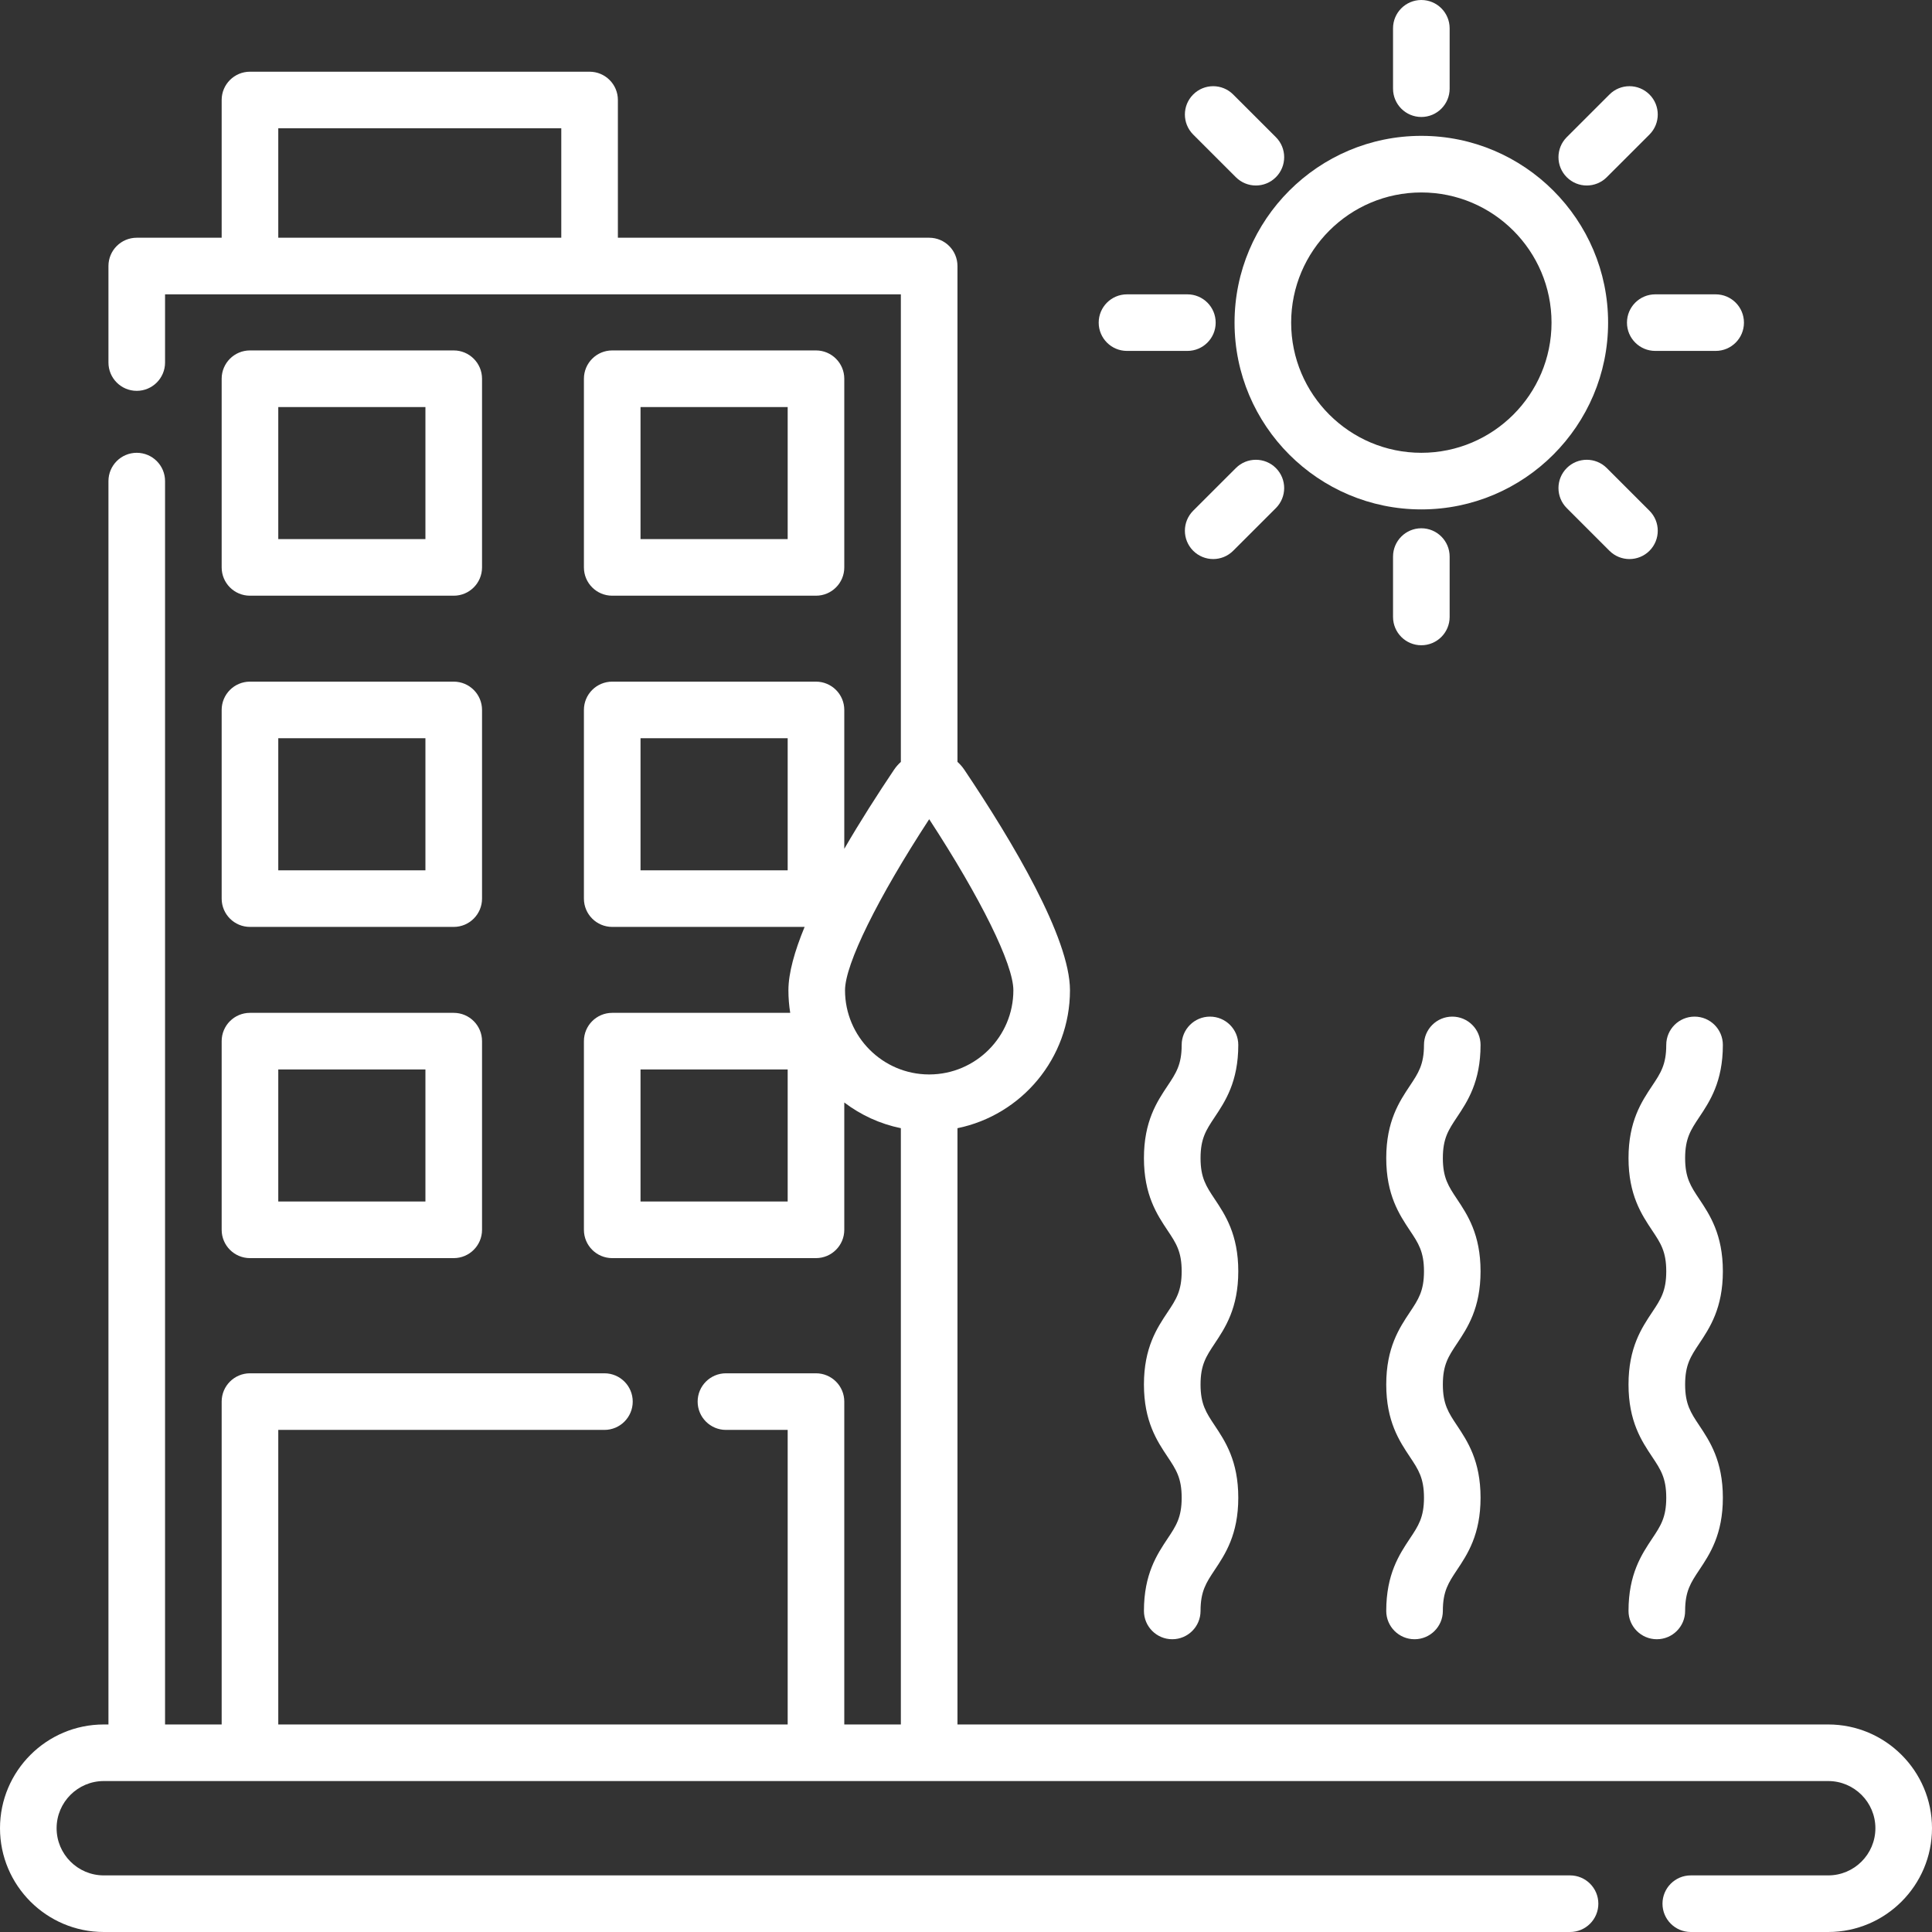 <svg width="60" height="60" viewBox="0 0 60 60" fill="none" xmlns="http://www.w3.org/2000/svg">
<rect x="0" y="0" width="60" height="60" fill="#333333" stroke="none"/>
<g clip-path="url(#clip0_324_1146)">
<path d="M44.141 15.82C47.339 15.82 49.941 13.218 49.941 10.02C49.941 6.821 47.339 4.219 44.141 4.219C40.942 4.219 38.34 6.821 38.34 10.02C38.34 13.218 40.942 15.82 44.141 15.82ZM44.141 5.977C46.37 5.977 48.184 7.79 48.184 10.02C48.184 12.249 46.37 14.062 44.141 14.062C41.911 14.062 40.098 12.249 40.098 10.02C40.098 7.79 41.911 5.977 44.141 5.977Z" fill="white"/>
<path d="M44.141 3.633C44.626 3.633 45.02 3.239 45.02 2.754V0.879C45.02 0.394 44.626 0 44.141 0C43.655 0 43.262 0.394 43.262 0.879V2.754C43.262 3.239 43.655 3.633 44.141 3.633Z" fill="white"/>
<path d="M45.02 19.16V17.285C45.02 16.8 44.626 16.406 44.141 16.406C43.655 16.406 43.262 16.8 43.262 17.285V19.16C43.262 19.645 43.655 20.039 44.141 20.039C44.626 20.039 45.02 19.645 45.02 19.16Z" fill="white"/>
<path d="M49.9 5.503L51.226 4.178C51.569 3.834 51.569 3.278 51.226 2.935C50.882 2.591 50.326 2.591 49.983 2.935L48.657 4.26C48.314 4.604 48.314 5.16 48.657 5.503C49 5.847 49.556 5.847 49.9 5.503Z" fill="white"/>
<path d="M39.624 14.536C39.281 14.193 38.724 14.193 38.381 14.536L37.055 15.861C36.712 16.205 36.712 16.761 37.055 17.104C37.399 17.448 37.955 17.448 38.298 17.104L39.624 15.779C39.967 15.435 39.967 14.879 39.624 14.536Z" fill="white"/>
<path d="M50.527 10.02C50.527 10.505 50.921 10.898 51.406 10.898H53.281C53.767 10.898 54.16 10.505 54.16 10.02C54.16 9.534 53.767 9.141 53.281 9.141H51.406C50.921 9.141 50.527 9.534 50.527 10.02Z" fill="white"/>
<path d="M35 10.898H36.875C37.361 10.898 37.754 10.505 37.754 10.02C37.754 9.534 37.361 9.141 36.875 9.141H35C34.514 9.141 34.121 9.534 34.121 10.02C34.121 10.505 34.514 10.898 35 10.898Z" fill="white"/>
<path d="M51.226 17.105C51.569 16.761 51.569 16.205 51.226 15.862L49.9 14.536C49.556 14.193 49 14.193 48.657 14.536C48.314 14.879 48.314 15.436 48.657 15.779L49.983 17.105C50.326 17.448 50.882 17.448 51.226 17.105Z" fill="white"/>
<path d="M38.381 5.503C38.724 5.847 39.281 5.847 39.624 5.503C39.967 5.16 39.967 4.604 39.624 4.26L38.298 2.935C37.955 2.591 37.398 2.591 37.055 2.935C36.712 3.278 36.712 3.834 37.055 4.178L38.381 5.503Z" fill="white"/>
<path d="M19.013 18.5H25.341C25.826 18.5 26.22 18.107 26.22 17.621V11.762C26.22 11.277 25.826 10.883 25.341 10.883H19.013C18.527 10.883 18.134 11.277 18.134 11.762V17.621C18.134 18.107 18.527 18.5 19.013 18.5ZM19.892 12.641H24.462V16.742H19.892V12.641Z" fill="white"/>
<path d="M7.763 18.5H14.091C14.576 18.5 14.97 18.107 14.97 17.621V11.762C14.97 11.277 14.576 10.883 14.091 10.883H7.763C7.277 10.883 6.884 11.277 6.884 11.762V17.621C6.884 18.107 7.277 18.5 7.763 18.5ZM8.642 12.641H13.212V16.742H8.642V12.641Z" fill="white"/>
<path d="M6.884 27.907C6.884 28.392 7.277 28.786 7.763 28.786H14.091C14.576 28.786 14.97 28.392 14.97 27.907V22.048C14.97 21.562 14.576 21.169 14.091 21.169H7.763C7.277 21.169 6.884 21.562 6.884 22.048V27.907ZM8.642 22.927H13.212V27.028H8.642V22.927Z" fill="white"/>
<path d="M6.884 38.193C6.884 38.678 7.277 39.072 7.763 39.072H14.091C14.576 39.072 14.97 38.678 14.97 38.193V32.334C14.97 31.848 14.576 31.455 14.091 31.455H7.763C7.277 31.455 6.884 31.848 6.884 32.334V38.193ZM8.642 33.213H13.212V37.314H8.642V33.213Z" fill="white"/>
<path d="M56.777 53.555H29.735V35.037C31.726 34.63 33.229 32.864 33.229 30.754C33.229 29.13 31.446 26.135 29.95 23.908C29.888 23.816 29.816 23.733 29.735 23.661V8.262C29.735 7.776 29.342 7.383 28.856 7.383H19.189V3.105C19.189 2.62 18.795 2.227 18.31 2.227H7.763C7.278 2.227 6.884 2.62 6.884 3.105V7.383H4.247C3.761 7.383 3.368 7.776 3.368 8.262V11.259C3.368 11.744 3.761 12.138 4.247 12.138C4.732 12.138 5.126 11.744 5.126 11.259V9.141H27.977V23.662C27.897 23.734 27.825 23.816 27.763 23.908C27.255 24.665 26.713 25.51 26.22 26.361V22.048C26.22 21.562 25.826 21.169 25.341 21.169H19.013C18.528 21.169 18.134 21.562 18.134 22.048V27.907C18.134 28.392 18.528 28.786 19.013 28.786H24.988C24.677 29.539 24.485 30.221 24.485 30.754C24.485 30.992 24.504 31.227 24.541 31.455H19.013C18.527 31.455 18.134 31.848 18.134 32.334V38.193C18.134 38.678 18.527 39.072 19.013 39.072H25.341C25.826 39.072 26.22 38.678 26.22 38.193V34.239C26.73 34.626 27.328 34.904 27.977 35.037V53.555H26.22V43.528C26.22 43.042 25.826 42.649 25.341 42.649H22.545C22.06 42.649 21.666 43.042 21.666 43.528C21.666 44.013 22.06 44.407 22.545 44.407H24.462V53.555H8.642V44.407H18.771C19.256 44.407 19.65 44.013 19.65 43.528C19.65 43.042 19.256 42.649 18.771 42.649H7.763C7.278 42.649 6.884 43.042 6.884 43.528V53.555H5.126V14.941C5.126 14.456 4.732 14.062 4.247 14.062C3.761 14.062 3.368 14.456 3.368 14.941V53.555H3.223C1.446 53.555 0 55 0 56.777C0 58.554 1.446 60 3.223 60H48.759C49.245 60 49.638 59.606 49.638 59.121C49.638 58.636 49.245 58.242 48.759 58.242H3.223C2.415 58.242 1.758 57.585 1.758 56.777C1.758 55.97 2.415 55.312 3.223 55.312H56.777C57.585 55.312 58.242 55.97 58.242 56.777C58.242 57.585 57.585 58.242 56.777 58.242H52.509C52.023 58.242 51.63 58.636 51.63 59.121C51.63 59.606 52.023 60 52.509 60H56.777C58.554 60 60 58.554 60 56.777C60 55 58.554 53.555 56.777 53.555ZM8.642 7.383V3.984H17.431V7.383H8.642ZM24.462 27.028H19.892V22.927H24.462V27.028ZM24.462 37.314H19.892V33.213H24.462V37.314ZM26.243 30.754C26.243 29.945 27.256 27.894 28.857 25.441C30.457 27.894 31.471 29.945 31.471 30.754C31.471 32.193 30.303 33.363 28.866 33.368C28.863 33.368 28.859 33.368 28.856 33.368C28.853 33.368 28.85 33.368 28.847 33.368C27.41 33.363 26.243 32.192 26.243 30.754Z" fill="white"/>
<path d="M38.456 32.451C38.456 31.965 38.063 31.572 37.577 31.572C37.092 31.572 36.698 31.965 36.698 32.451C36.698 33.063 36.524 33.325 36.26 33.721C35.933 34.211 35.526 34.821 35.526 35.966C35.526 37.111 35.933 37.721 36.26 38.212C36.524 38.607 36.698 38.869 36.698 39.482C36.698 40.094 36.524 40.356 36.26 40.752C35.933 41.242 35.526 41.852 35.526 42.997C35.526 44.142 35.933 44.752 36.26 45.242C36.524 45.638 36.698 45.9 36.698 46.513C36.698 47.126 36.524 47.387 36.26 47.783C35.933 48.274 35.526 48.884 35.526 50.029C35.526 50.514 35.92 50.908 36.405 50.908C36.891 50.908 37.284 50.514 37.284 50.029C37.284 49.416 37.459 49.154 37.722 48.758C38.049 48.268 38.456 47.658 38.456 46.513C38.456 45.368 38.049 44.758 37.722 44.267C37.459 43.871 37.284 43.61 37.284 42.997C37.284 42.384 37.459 42.123 37.722 41.727C38.049 41.236 38.456 40.626 38.456 39.481C38.456 38.337 38.049 37.726 37.722 37.236C37.459 36.84 37.284 36.579 37.284 35.966C37.284 35.353 37.459 35.092 37.722 34.696C38.049 34.206 38.456 33.596 38.456 32.451Z" fill="white"/>
<path d="M45.98 32.451C45.98 31.965 45.587 31.572 45.102 31.572C44.616 31.572 44.223 31.965 44.223 32.451C44.223 33.063 44.048 33.325 43.784 33.721C43.458 34.211 43.051 34.821 43.051 35.966C43.051 37.111 43.458 37.721 43.784 38.212C44.048 38.607 44.223 38.869 44.223 39.482C44.223 40.094 44.048 40.356 43.784 40.752C43.458 41.242 43.051 41.852 43.051 42.997C43.051 44.142 43.458 44.752 43.784 45.242C44.048 45.638 44.223 45.9 44.223 46.513C44.223 47.126 44.048 47.387 43.784 47.783C43.458 48.274 43.051 48.884 43.051 50.029C43.051 50.514 43.444 50.908 43.93 50.908C44.415 50.908 44.809 50.514 44.809 50.029C44.809 49.416 44.983 49.154 45.247 48.758C45.574 48.268 45.98 47.658 45.98 46.513C45.98 45.368 45.574 44.758 45.247 44.267C44.983 43.871 44.809 43.61 44.809 42.997C44.809 42.384 44.983 42.123 45.247 41.727C45.574 41.236 45.98 40.626 45.98 39.481C45.98 38.337 45.574 37.726 45.247 37.236C44.983 36.84 44.809 36.579 44.809 35.966C44.809 35.353 44.983 35.092 45.247 34.696C45.574 34.206 45.98 33.596 45.98 32.451Z" fill="white"/>
<path d="M53.505 32.451C53.505 31.965 53.111 31.572 52.626 31.572C52.141 31.572 51.747 31.965 51.747 32.451C51.747 33.063 51.573 33.325 51.309 33.721C50.982 34.211 50.575 34.821 50.575 35.966C50.575 37.111 50.982 37.721 51.309 38.212C51.573 38.607 51.747 38.869 51.747 39.482C51.747 40.094 51.573 40.356 51.309 40.752C50.982 41.242 50.575 41.852 50.575 42.997C50.575 44.142 50.982 44.752 51.309 45.242C51.573 45.638 51.747 45.9 51.747 46.513C51.747 47.126 51.573 47.387 51.309 47.783C50.982 48.274 50.575 48.884 50.575 50.029C50.575 50.514 50.969 50.908 51.454 50.908C51.94 50.908 52.333 50.514 52.333 50.029C52.333 49.416 52.507 49.154 52.771 48.758C53.098 48.268 53.505 47.658 53.505 46.513C53.505 45.368 53.098 44.758 52.771 44.267C52.507 43.871 52.333 43.61 52.333 42.997C52.333 42.384 52.507 42.123 52.771 41.727C53.098 41.236 53.505 40.626 53.505 39.481C53.505 38.337 53.098 37.726 52.771 37.236C52.507 36.84 52.333 36.579 52.333 35.966C52.333 35.353 52.507 35.092 52.771 34.696C53.098 34.206 53.505 33.596 53.505 32.451Z" fill="white"/>
</g>
<defs>
<clipPath id="clip0_324_1146">
<rect width="60" height="60" fill="white"/>
</clipPath>
</defs>
</svg>
